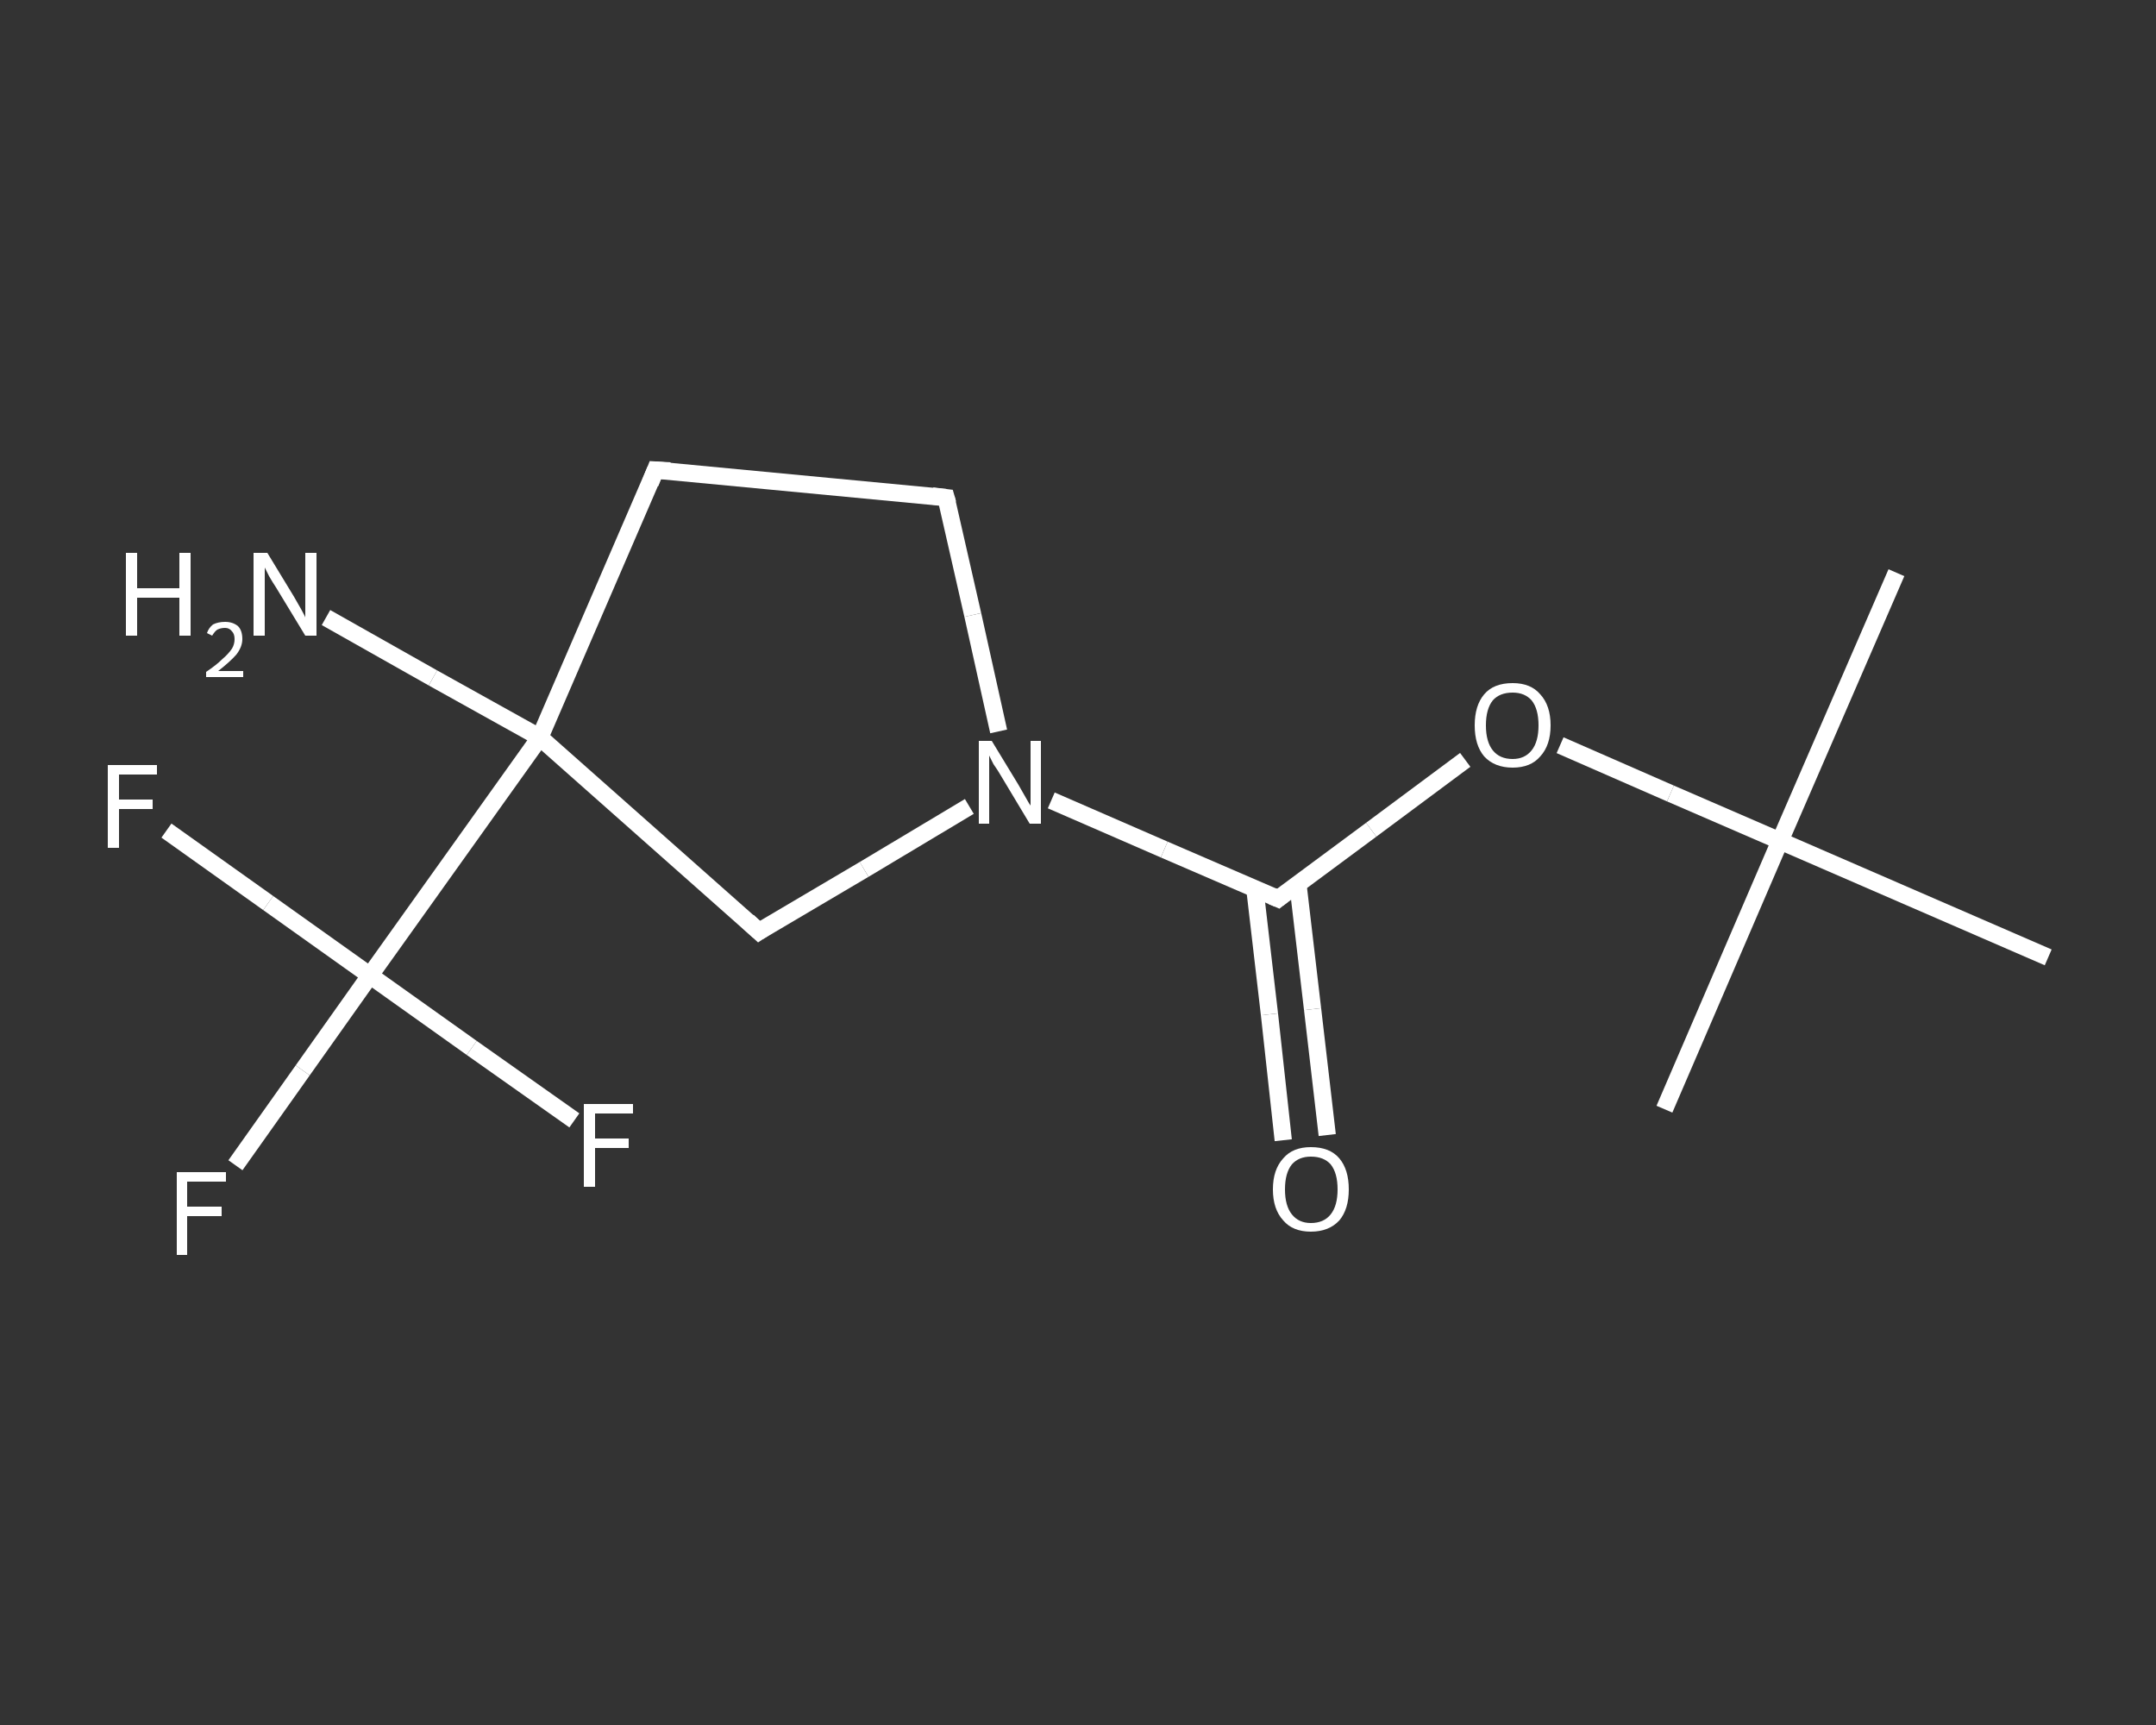 <?xml version='1.0' encoding='iso-8859-1'?>
<svg version='1.1' baseProfile='full'
              xmlns='http://www.w3.org/2000/svg'
                      xmlns:rdkit='http://www.rdkit.org/xml'
                      xmlns:xlink='http://www.w3.org/1999/xlink'
                  xml:space='preserve'
width='250px' height='200px' viewBox='0 0 250 200'>
<rect x="0" y="0" width="250" height="200" fill="#333333" stroke="none"/>
<!-- END OF HEADER -->
<rect style='opacity:1.0;fill:transparent;stroke:none' width='250.0' height='200.0' x='0.0' y='0.0'> </rect>
<path class='bond-0 atom-0 atom-1' d='M 219.9,66.4 L 206.4,97.5' style='fill:none;fill-rule:evenodd;stroke:#FFFFFF;stroke-width:2.0px;stroke-linecap:butt;stroke-linejoin:miter;stroke-opacity:1' />
<path class='bond-1 atom-1 atom-2' d='M 206.4,97.5 L 193.0,128.6' style='fill:none;fill-rule:evenodd;stroke:#FFFFFF;stroke-width:2.0px;stroke-linecap:butt;stroke-linejoin:miter;stroke-opacity:1' />
<path class='bond-2 atom-1 atom-3' d='M 206.4,97.5 L 237.5,111.0' style='fill:none;fill-rule:evenodd;stroke:#FFFFFF;stroke-width:2.0px;stroke-linecap:butt;stroke-linejoin:miter;stroke-opacity:1' />
<path class='bond-3 atom-1 atom-4' d='M 206.4,97.5 L 193.7,92.0' style='fill:none;fill-rule:evenodd;stroke:#FFFFFF;stroke-width:2.0px;stroke-linecap:butt;stroke-linejoin:miter;stroke-opacity:1' />
<path class='bond-3 atom-1 atom-4' d='M 193.7,92.0 L 180.9,86.4' style='fill:none;fill-rule:evenodd;stroke:#FFFFFF;stroke-width:2.0px;stroke-linecap:butt;stroke-linejoin:miter;stroke-opacity:1' />
<path class='bond-4 atom-4 atom-5' d='M 169.9,88.1 L 159.0,96.2' style='fill:none;fill-rule:evenodd;stroke:#FFFFFF;stroke-width:2.0px;stroke-linecap:butt;stroke-linejoin:miter;stroke-opacity:1' />
<path class='bond-4 atom-4 atom-5' d='M 159.0,96.2 L 148.2,104.2' style='fill:none;fill-rule:evenodd;stroke:#FFFFFF;stroke-width:2.0px;stroke-linecap:butt;stroke-linejoin:miter;stroke-opacity:1' />
<path class='bond-5 atom-5 atom-6' d='M 145.5,103.0 L 147.2,117.6' style='fill:none;fill-rule:evenodd;stroke:#FFFFFF;stroke-width:2.0px;stroke-linecap:butt;stroke-linejoin:miter;stroke-opacity:1' />
<path class='bond-5 atom-5 atom-6' d='M 147.2,117.6 L 148.8,132.2' style='fill:none;fill-rule:evenodd;stroke:#FFFFFF;stroke-width:2.0px;stroke-linecap:butt;stroke-linejoin:miter;stroke-opacity:1' />
<path class='bond-5 atom-5 atom-6' d='M 150.5,102.5 L 152.2,117.0' style='fill:none;fill-rule:evenodd;stroke:#FFFFFF;stroke-width:2.0px;stroke-linecap:butt;stroke-linejoin:miter;stroke-opacity:1' />
<path class='bond-5 atom-5 atom-6' d='M 152.2,117.0 L 153.9,131.6' style='fill:none;fill-rule:evenodd;stroke:#FFFFFF;stroke-width:2.0px;stroke-linecap:butt;stroke-linejoin:miter;stroke-opacity:1' />
<path class='bond-6 atom-5 atom-7' d='M 148.2,104.2 L 135.0,98.5' style='fill:none;fill-rule:evenodd;stroke:#FFFFFF;stroke-width:2.0px;stroke-linecap:butt;stroke-linejoin:miter;stroke-opacity:1' />
<path class='bond-6 atom-5 atom-7' d='M 135.0,98.5 L 121.9,92.8' style='fill:none;fill-rule:evenodd;stroke:#FFFFFF;stroke-width:2.0px;stroke-linecap:butt;stroke-linejoin:miter;stroke-opacity:1' />
<path class='bond-7 atom-7 atom-8' d='M 115.8,84.8 L 112.8,71.3' style='fill:none;fill-rule:evenodd;stroke:#FFFFFF;stroke-width:2.0px;stroke-linecap:butt;stroke-linejoin:miter;stroke-opacity:1' />
<path class='bond-7 atom-7 atom-8' d='M 112.8,71.3 L 109.7,57.7' style='fill:none;fill-rule:evenodd;stroke:#FFFFFF;stroke-width:2.0px;stroke-linecap:butt;stroke-linejoin:miter;stroke-opacity:1' />
<path class='bond-8 atom-8 atom-9' d='M 109.7,57.7 L 76.0,54.5' style='fill:none;fill-rule:evenodd;stroke:#FFFFFF;stroke-width:2.0px;stroke-linecap:butt;stroke-linejoin:miter;stroke-opacity:1' />
<path class='bond-9 atom-9 atom-10' d='M 76.0,54.5 L 62.6,85.5' style='fill:none;fill-rule:evenodd;stroke:#FFFFFF;stroke-width:2.0px;stroke-linecap:butt;stroke-linejoin:miter;stroke-opacity:1' />
<path class='bond-10 atom-10 atom-11' d='M 62.6,85.5 L 50.2,78.6' style='fill:none;fill-rule:evenodd;stroke:#FFFFFF;stroke-width:2.0px;stroke-linecap:butt;stroke-linejoin:miter;stroke-opacity:1' />
<path class='bond-10 atom-10 atom-11' d='M 50.2,78.6 L 37.8,71.6' style='fill:none;fill-rule:evenodd;stroke:#FFFFFF;stroke-width:2.0px;stroke-linecap:butt;stroke-linejoin:miter;stroke-opacity:1' />
<path class='bond-11 atom-10 atom-12' d='M 62.6,85.5 L 42.9,113.1' style='fill:none;fill-rule:evenodd;stroke:#FFFFFF;stroke-width:2.0px;stroke-linecap:butt;stroke-linejoin:miter;stroke-opacity:1' />
<path class='bond-12 atom-12 atom-13' d='M 42.9,113.1 L 35.1,124.1' style='fill:none;fill-rule:evenodd;stroke:#FFFFFF;stroke-width:2.0px;stroke-linecap:butt;stroke-linejoin:miter;stroke-opacity:1' />
<path class='bond-12 atom-12 atom-13' d='M 35.1,124.1 L 27.3,135.1' style='fill:none;fill-rule:evenodd;stroke:#FFFFFF;stroke-width:2.0px;stroke-linecap:butt;stroke-linejoin:miter;stroke-opacity:1' />
<path class='bond-13 atom-12 atom-14' d='M 42.9,113.1 L 31.1,104.7' style='fill:none;fill-rule:evenodd;stroke:#FFFFFF;stroke-width:2.0px;stroke-linecap:butt;stroke-linejoin:miter;stroke-opacity:1' />
<path class='bond-13 atom-12 atom-14' d='M 31.1,104.7 L 19.3,96.3' style='fill:none;fill-rule:evenodd;stroke:#FFFFFF;stroke-width:2.0px;stroke-linecap:butt;stroke-linejoin:miter;stroke-opacity:1' />
<path class='bond-14 atom-12 atom-15' d='M 42.9,113.1 L 54.7,121.5' style='fill:none;fill-rule:evenodd;stroke:#FFFFFF;stroke-width:2.0px;stroke-linecap:butt;stroke-linejoin:miter;stroke-opacity:1' />
<path class='bond-14 atom-12 atom-15' d='M 54.7,121.5 L 66.6,129.9' style='fill:none;fill-rule:evenodd;stroke:#FFFFFF;stroke-width:2.0px;stroke-linecap:butt;stroke-linejoin:miter;stroke-opacity:1' />
<path class='bond-15 atom-10 atom-16' d='M 62.6,85.5 L 88.0,108.0' style='fill:none;fill-rule:evenodd;stroke:#FFFFFF;stroke-width:2.0px;stroke-linecap:butt;stroke-linejoin:miter;stroke-opacity:1' />
<path class='bond-16 atom-16 atom-7' d='M 88.0,108.0 L 100.2,100.8' style='fill:none;fill-rule:evenodd;stroke:#FFFFFF;stroke-width:2.0px;stroke-linecap:butt;stroke-linejoin:miter;stroke-opacity:1' />
<path class='bond-16 atom-16 atom-7' d='M 100.2,100.8 L 112.4,93.5' style='fill:none;fill-rule:evenodd;stroke:#FFFFFF;stroke-width:2.0px;stroke-linecap:butt;stroke-linejoin:miter;stroke-opacity:1' />
<path d='M 148.7,103.8 L 148.2,104.2 L 147.5,103.9' style='fill:none;stroke:#FFFFFF;stroke-width:2.0px;stroke-linecap:butt;stroke-linejoin:miter;stroke-opacity:1;' />
<path d='M 109.9,58.4 L 109.7,57.7 L 108.1,57.5' style='fill:none;stroke:#FFFFFF;stroke-width:2.0px;stroke-linecap:butt;stroke-linejoin:miter;stroke-opacity:1;' />
<path d='M 77.7,54.6 L 76.0,54.5 L 75.4,56.0' style='fill:none;stroke:#FFFFFF;stroke-width:2.0px;stroke-linecap:butt;stroke-linejoin:miter;stroke-opacity:1;' />
<path d='M 86.7,106.8 L 88.0,108.0 L 88.6,107.6' style='fill:none;stroke:#FFFFFF;stroke-width:2.0px;stroke-linecap:butt;stroke-linejoin:miter;stroke-opacity:1;' />
<path class='atom-4' d='M 171.0 84.1
Q 171.0 81.8, 172.1 80.5
Q 173.2 79.2, 175.4 79.2
Q 177.5 79.2, 178.6 80.5
Q 179.8 81.8, 179.8 84.1
Q 179.8 86.4, 178.6 87.7
Q 177.5 89.0, 175.4 89.0
Q 173.3 89.0, 172.1 87.7
Q 171.0 86.4, 171.0 84.1
M 175.4 88.0
Q 176.8 88.0, 177.6 87.0
Q 178.4 86.0, 178.4 84.1
Q 178.4 82.2, 177.6 81.2
Q 176.8 80.3, 175.4 80.3
Q 173.9 80.3, 173.1 81.2
Q 172.3 82.2, 172.3 84.1
Q 172.3 86.0, 173.1 87.0
Q 173.9 88.0, 175.4 88.0
' fill='#FFFFFF'/>
<path class='atom-6' d='M 147.6 137.9
Q 147.6 135.6, 148.8 134.3
Q 149.9 133.0, 152.0 133.0
Q 154.2 133.0, 155.3 134.3
Q 156.4 135.6, 156.4 137.9
Q 156.4 140.2, 155.3 141.5
Q 154.1 142.8, 152.0 142.8
Q 149.9 142.8, 148.8 141.5
Q 147.6 140.2, 147.6 137.9
M 152.0 141.8
Q 153.5 141.8, 154.3 140.8
Q 155.1 139.8, 155.1 137.9
Q 155.1 136.0, 154.3 135.0
Q 153.5 134.1, 152.0 134.1
Q 150.6 134.1, 149.8 135.0
Q 149.0 136.0, 149.0 137.9
Q 149.0 139.8, 149.8 140.8
Q 150.6 141.8, 152.0 141.8
' fill='#FFFFFF'/>
<path class='atom-7' d='M 115.0 85.9
L 118.1 91.0
Q 118.4 91.5, 118.9 92.4
Q 119.4 93.3, 119.5 93.4
L 119.5 85.9
L 120.7 85.9
L 120.7 95.5
L 119.4 95.5
L 116.1 90.0
Q 115.7 89.3, 115.2 88.6
Q 114.8 87.8, 114.7 87.6
L 114.7 95.5
L 113.5 95.5
L 113.5 85.9
L 115.0 85.9
' fill='#FFFFFF'/>
<path class='atom-11' d='M 14.6 64.1
L 15.9 64.1
L 15.9 68.2
L 20.8 68.2
L 20.8 64.1
L 22.1 64.1
L 22.1 73.7
L 20.8 73.7
L 20.8 69.3
L 15.9 69.3
L 15.9 73.7
L 14.6 73.7
L 14.6 64.1
' fill='#FFFFFF'/>
<path class='atom-11' d='M 24.0 73.4
Q 24.2 72.8, 24.7 72.4
Q 25.3 72.1, 26.1 72.1
Q 27.0 72.1, 27.6 72.6
Q 28.1 73.1, 28.1 74.1
Q 28.1 75.0, 27.4 75.9
Q 26.7 76.7, 25.3 77.8
L 28.2 77.8
L 28.2 78.5
L 23.9 78.5
L 23.9 77.9
Q 25.1 77.1, 25.8 76.4
Q 26.5 75.8, 26.9 75.2
Q 27.2 74.7, 27.2 74.1
Q 27.2 73.5, 26.9 73.2
Q 26.6 72.8, 26.1 72.8
Q 25.6 72.8, 25.2 73.0
Q 24.9 73.2, 24.6 73.7
L 24.0 73.4
' fill='#FFFFFF'/>
<path class='atom-11' d='M 31.0 64.1
L 34.1 69.2
Q 34.4 69.7, 34.9 70.6
Q 35.4 71.5, 35.4 71.6
L 35.4 64.1
L 36.7 64.1
L 36.7 73.7
L 35.4 73.7
L 32.0 68.1
Q 31.6 67.5, 31.2 66.8
Q 30.8 66.0, 30.7 65.8
L 30.7 73.7
L 29.4 73.7
L 29.4 64.1
L 31.0 64.1
' fill='#FFFFFF'/>
<path class='atom-13' d='M 20.5 135.9
L 26.2 135.9
L 26.2 137.0
L 21.7 137.0
L 21.7 139.9
L 25.7 139.9
L 25.7 141.0
L 21.7 141.0
L 21.7 145.5
L 20.5 145.5
L 20.5 135.9
' fill='#FFFFFF'/>
<path class='atom-14' d='M 12.5 88.7
L 18.2 88.7
L 18.2 89.8
L 13.8 89.8
L 13.8 92.7
L 17.7 92.7
L 17.7 93.8
L 13.8 93.8
L 13.8 98.3
L 12.5 98.3
L 12.5 88.7
' fill='#FFFFFF'/>
<path class='atom-15' d='M 67.7 128.0
L 73.4 128.0
L 73.4 129.1
L 69.0 129.1
L 69.0 132.0
L 72.9 132.0
L 72.9 133.1
L 69.0 133.1
L 69.0 137.6
L 67.7 137.6
L 67.7 128.0
' fill='#FFFFFF'/>
</svg>
